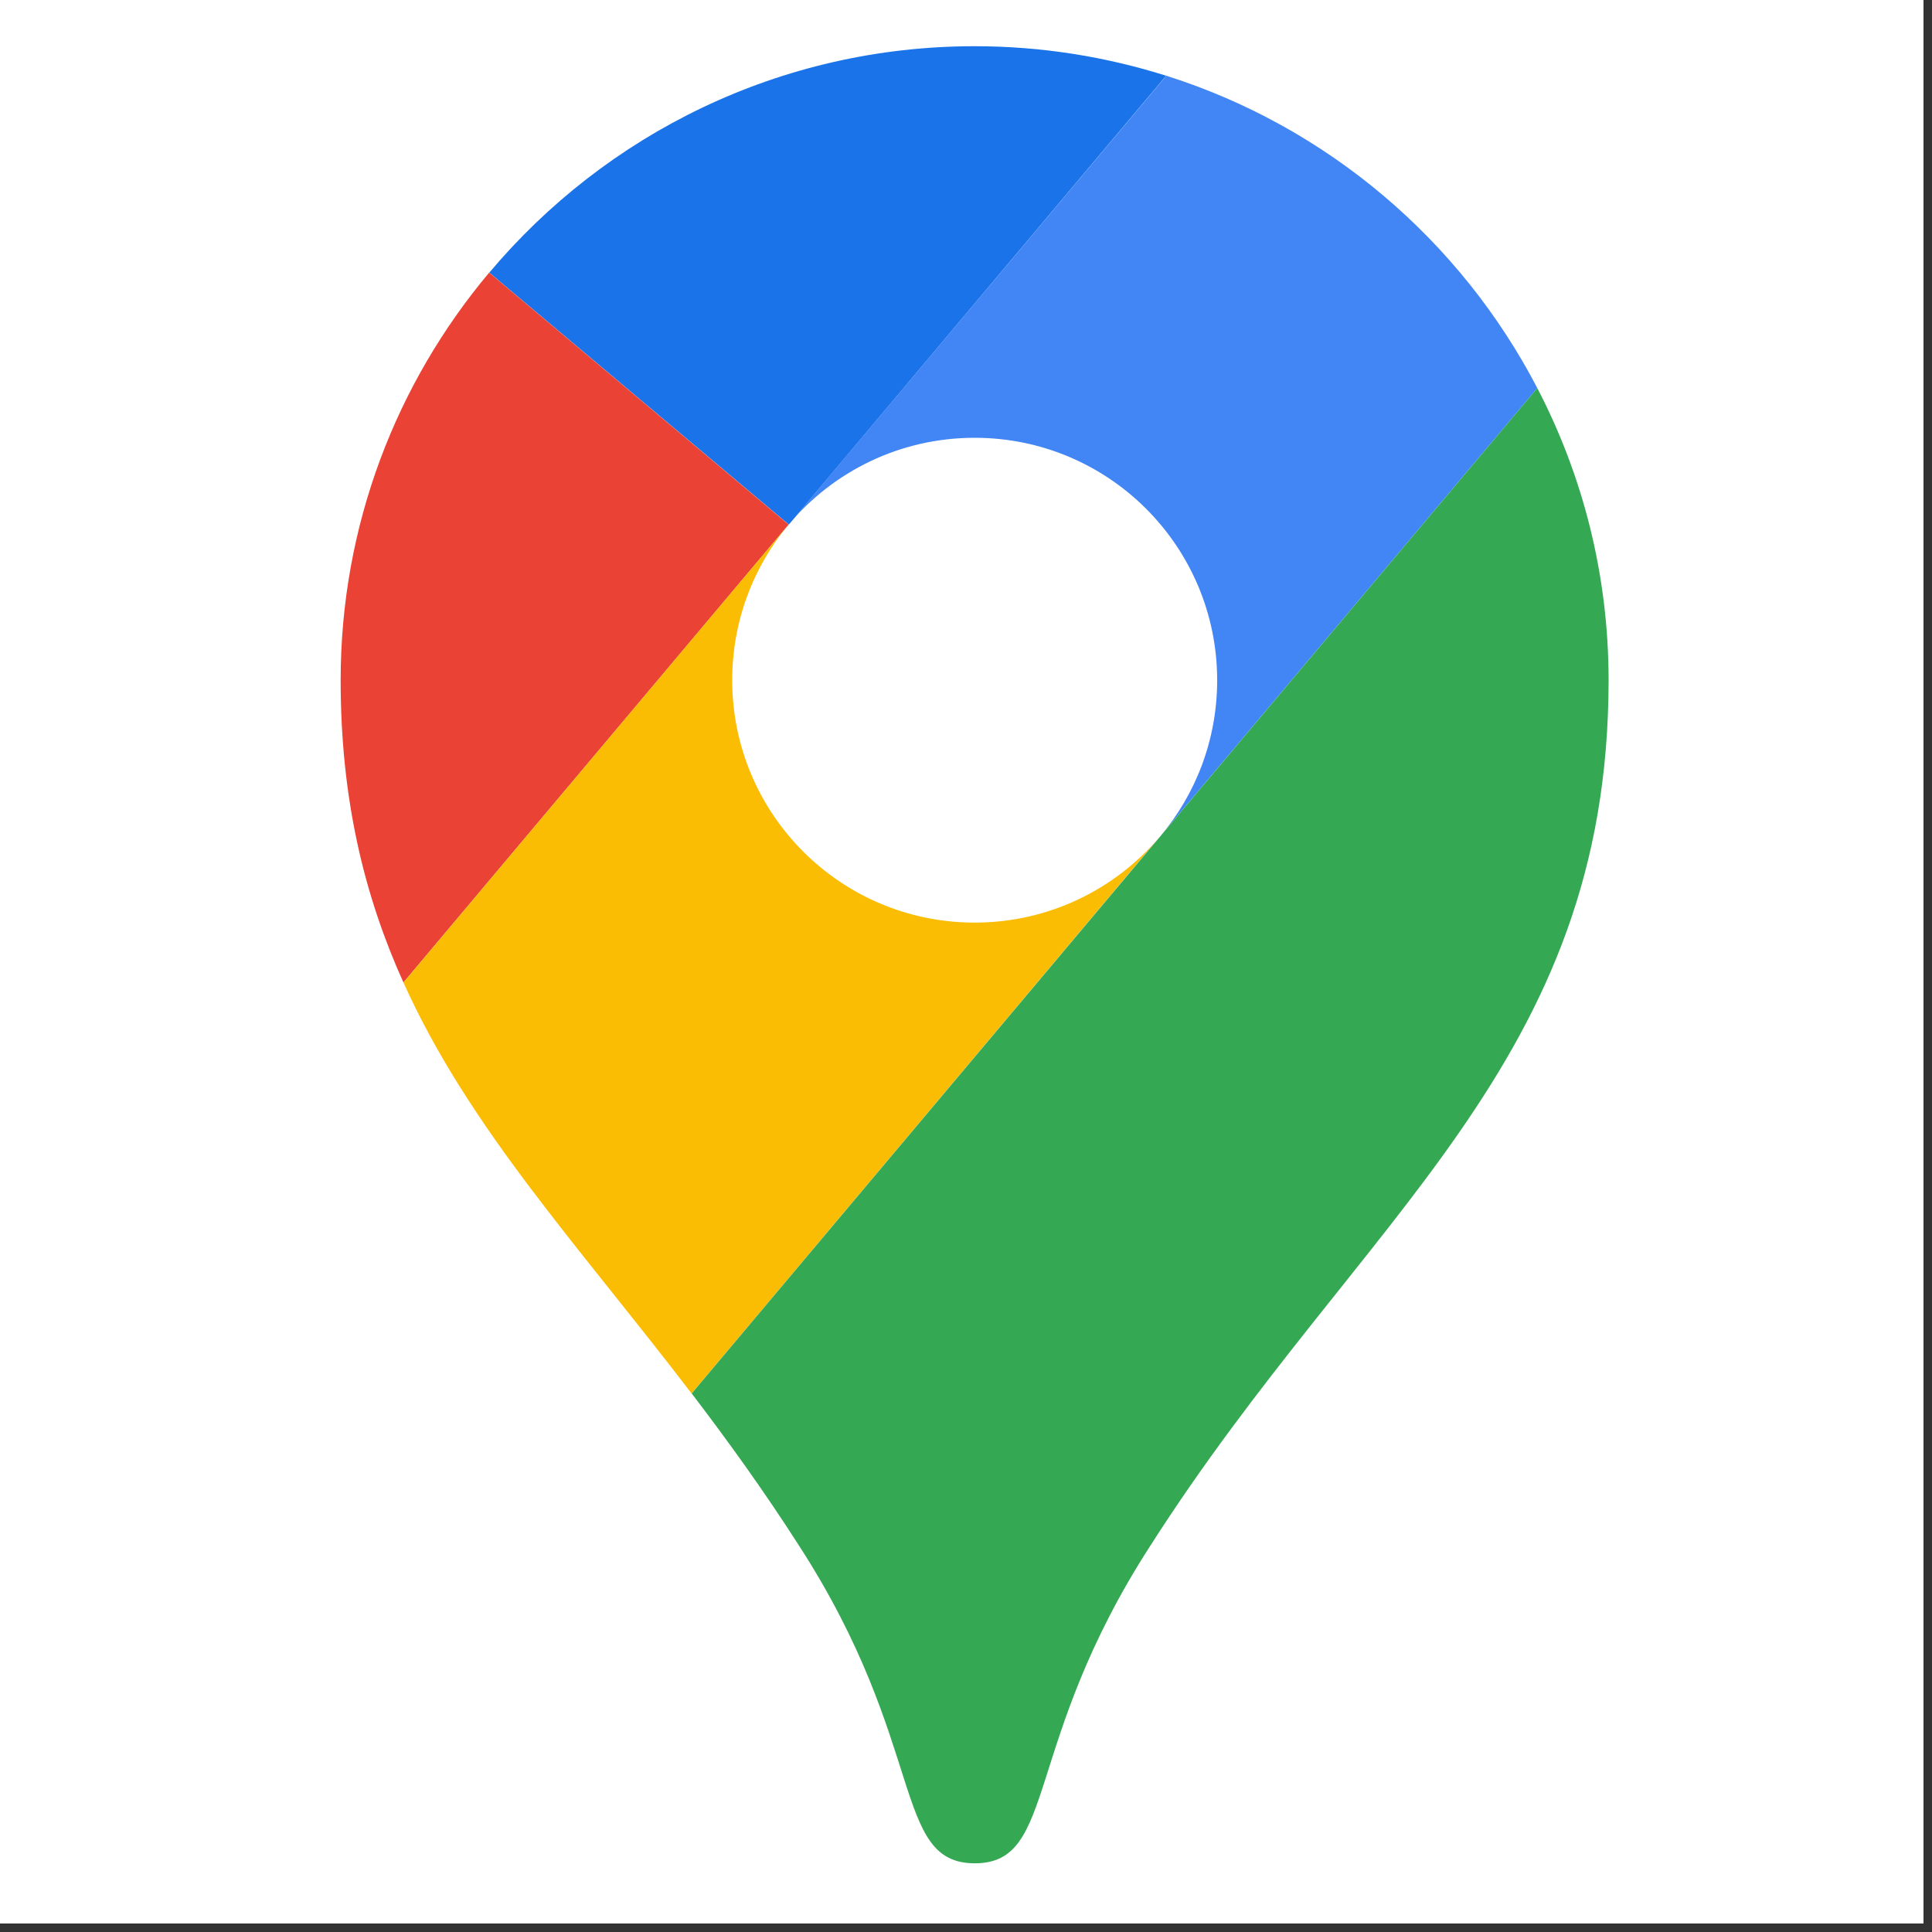 <svg xmlns="http://www.w3.org/2000/svg" xmlns:xlink="http://www.w3.org/1999/xlink" width="150" viewBox="0 0 112.5 112.5" height="150" preserveAspectRatio="xMidYMid meet"><rect x="0" y="0" width="112.5" height="112.5" fill="#333333" stroke="none"/><defs><clipPath id="e6773a3099"><path d="M 0 0 L 112.004 0 L 112.004 112.004 L 0 112.004 Z M 0 0 " clip-rule="nonzero"></path></clipPath></defs><g clip-path="url(#e6773a3099)"><path fill="#ffffff" d="M 0 0 L 112.5 0 L 112.5 112.5 L 0 112.5 Z M 0 0 " fill-opacity="1" fill-rule="nonzero"></path><path fill="#ffffff" d="M 0 0 L 112.5 0 L 112.5 112.5 L 0 112.5 Z M 0 0 " fill-opacity="1" fill-rule="nonzero"></path></g><path fill="#1a73e8" d="M 67.906 4.41 C 64.387 3.301 60.645 2.691 56.754 2.691 C 45.41 2.691 35.262 7.82 28.492 15.875 L 45.934 30.547 Z M 67.906 4.41 " fill-opacity="1" fill-rule="nonzero"></path><path fill="#ea4335" d="M 28.484 15.875 C 23.094 22.293 19.836 30.57 19.836 39.605 C 19.836 46.547 21.219 52.172 23.492 57.211 L 45.922 30.547 Z M 28.484 15.875 " fill-opacity="1" fill-rule="nonzero"></path><path fill="#4285f4" d="M 56.754 25.492 C 64.555 25.492 70.875 31.812 70.875 39.613 C 70.875 43.082 69.621 46.27 67.539 48.723 C 67.539 48.723 78.691 35.461 89.516 22.598 C 85.043 13.996 77.293 7.379 67.914 4.41 L 45.922 30.547 C 48.516 27.453 52.402 25.492 56.754 25.492 " fill-opacity="1" fill-rule="nonzero"></path><path fill="#fbbc04" d="M 56.754 53.723 C 48.957 53.723 42.637 47.402 42.637 39.605 C 42.637 36.156 43.875 32.996 45.922 30.539 L 23.492 57.211 C 27.324 65.715 33.699 72.539 40.27 81.141 L 67.531 48.723 C 64.949 51.781 61.074 53.723 56.754 53.723 " fill-opacity="1" fill-rule="nonzero"></path><path fill="#34a853" d="M 66.996 89.988 C 79.309 70.73 93.668 61.988 93.668 39.605 C 93.668 33.469 92.164 27.684 89.516 22.598 L 40.277 81.141 C 42.363 83.875 44.469 86.789 46.523 89.996 C 54.012 101.562 51.934 108.5 56.766 108.5 C 61.578 108.5 59.508 101.555 66.996 89.988 " fill-opacity="1" fill-rule="nonzero"></path></svg>